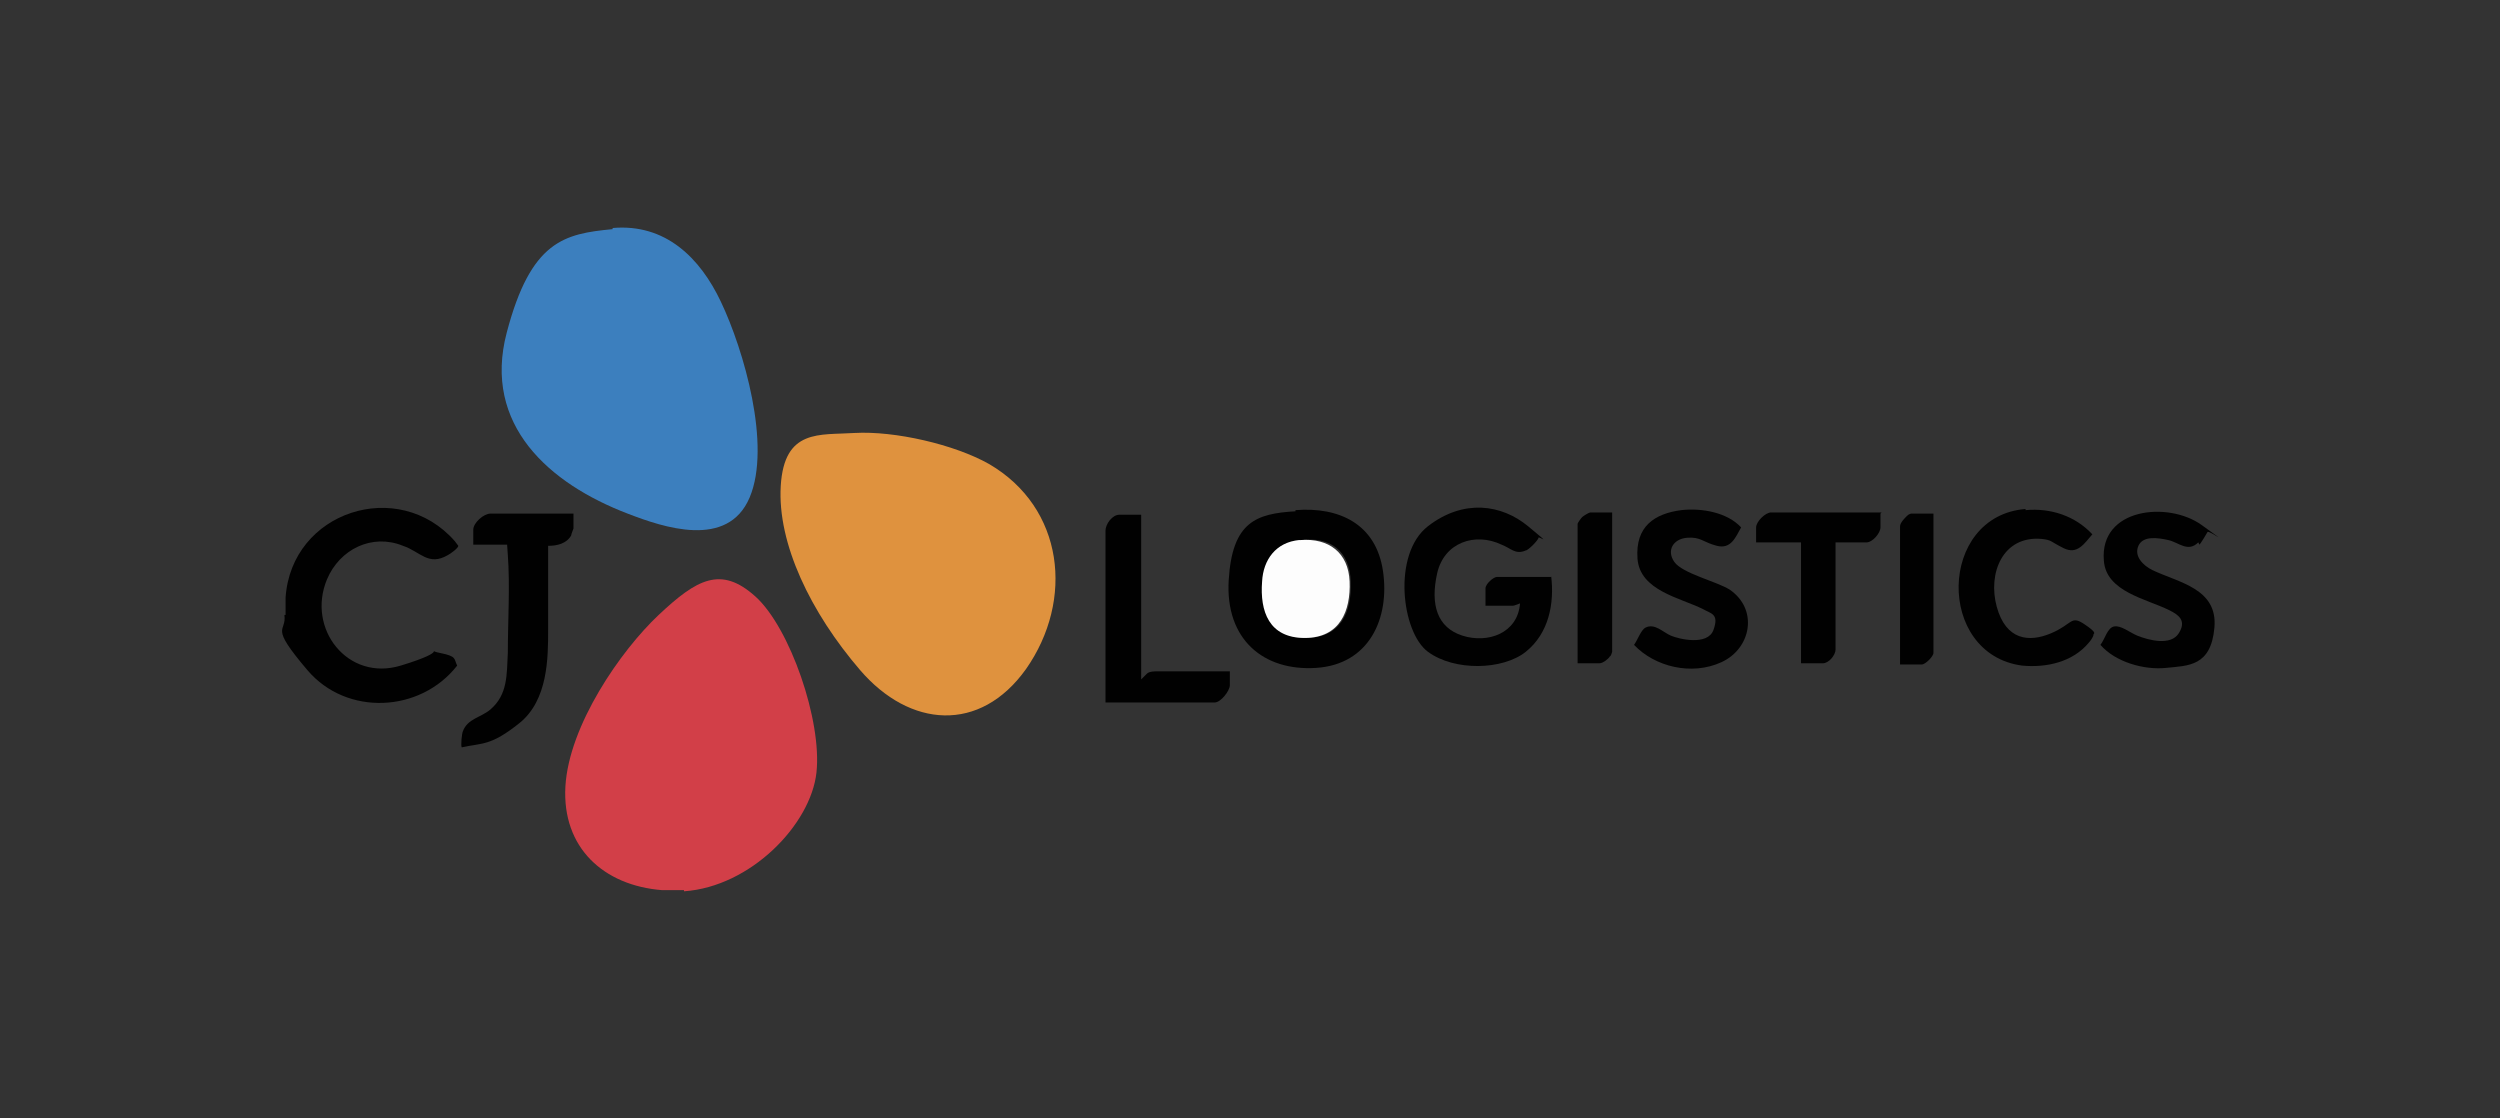 <?xml version="1.0" encoding="UTF-8"?><svg id="Capa_1" xmlns="http://www.w3.org/2000/svg" viewBox="0 0 217.1 97.1"><rect x="0" y="0" width="217.1" height="97.1" fill="#333333" stroke="none"/><defs><style>.cls-1{fill:#fdfdfd;}.cls-1,.cls-2,.cls-3,.cls-4,.cls-5{stroke-width:0px;}.cls-2{fill:#d23f48;}.cls-3{fill:#010101;}.cls-4{fill:#3c7fbe;}.cls-5{fill:#df923e;}</style></defs><path class="cls-2" d="M59.4,77.3c-.6,0-1.4,0-1.9,0-5.1-.4-8.7-3.7-8.4-9s4.8-11.8,8.1-14.9,5.4-4.3,8.4-1.6,5.8,10.8,5.3,15.3-5.7,9.9-11.5,10.3Z"/><path class="cls-3" d="M24.8,53.4c0-.4,0-1.1,0-1.5.5-7.5,9.8-10.5,14.7-4.9,0,0,.3.4.3.4,0,.2-.7.7-.9.8-1.7,1-2.4-.3-3.9-.8-2.7-1.1-5.5.3-6.6,2.9-1.8,4.3,1.8,8.9,6.4,7.5s1.9-1.4,3.4-1.1,1.2.5,1.5,1.1c-3.2,4.1-9.6,4.4-13,.4s-1.8-3.2-2-4.8Z"/><path class="cls-5" d="M74.2,37.6c3.5-.2,8.7,1,11.7,2.7,6.5,3.8,7.4,11.8,3.2,17.8-4,5.6-10.1,5.1-14.4.1s-7.2-11-6.9-16,3.4-4.4,6.4-4.6Z"/><path class="cls-4" d="M53.2,19.8c4.6-.4,7.6,2.6,9.4,6.4,2,4.2,4.4,12.5,2.5,17s-7.5,2.6-10.6,1.4c-6.8-2.6-12.6-7.7-10.5-15.7s5-8.6,9.2-9Z"/><path class="cls-3" d="M112.5,44.3c3.8-.3,7,1.2,7.6,5.3s-1.2,8.1-5.8,8.4-7.9-2.5-7.6-7.6,2.4-5.8,5.8-6ZM112.9,46.9c-2,.2-3.1,1.7-3.2,3.6-.2,2.7.7,4.9,3.7,4.9s4-2.2,3.9-4.9-1.8-3.9-4.3-3.6Z"/><path class="cls-3" d="M134.7,50c.3,2.4-.2,5-2.2,6.6s-6.2,1.7-8.5,0-3.1-8.5,0-10.9,6.4-1.9,8.7,0,.9.8.9,1-.9,1.1-1.1,1.1c-.9.4-1.3-.2-2.1-.5-2.3-1.1-5-.2-5.6,2.5s0,4.7,2.2,5.4,4.8-.2,5-2.8c0,0-.5.2-.6.2h-2.4v-1.5c0-.4.7-1,1-1h4.7Z"/><path class="cls-3" d="M49.8,44.6v1.3c0,0-.2.5-.2.6-.4.7-1.2.9-2,.9,0,2.4,0,4.9,0,7.3s0,6.1-2.5,8.1-3.2,1.7-5,2.1c-.1-.1,0-1.2.1-1.4.4-1.1,1.6-1.2,2.4-1.9,1.5-1.3,1.4-3,1.5-4.9,0-2.8.2-5.8,0-8.5s0-.6,0-.9h-3v-1.3c0-.6.9-1.4,1.5-1.4h7.1Z"/><path class="cls-3" d="M190.9,47.1c-.9.9-1.7,0-2.6-.2s-2.2-.4-2.6.5.4,1.7,1.2,2.1c2.3,1.1,5.7,1.6,5.4,5s-2.3,3.3-4.2,3.5-4.4-.5-5.7-2c.4-.5.6-1.5,1.2-1.6s1.3.5,2,.8c1,.4,2.9.9,3.6-.2s0-1.6-.8-2c-2-1-5.5-1.6-5.7-4.3-.4-4.6,5.6-5.2,8.5-3.1s.6.4.5.6-.6,1-.7,1.1Z"/><path class="cls-3" d="M146,44.3c1.8-.2,4,.2,5.2,1.5-.5.9-.9,1.9-2.1,1.6s-1.4-.8-2.6-.7-1.8,1.1-1.1,2.1,3.7,1.7,4.8,2.4c2.5,1.7,1.9,5.1-.7,6.3s-5.8.4-7.6-1.5c.3-.4.6-1.3,1-1.5.8-.4,1.5.4,2.2.7s3.2.9,3.7-.5-.2-1.4-.9-1.8c-2-1-5.5-1.6-5.7-4.4s1.5-3.9,3.8-4.2Z"/><path class="cls-3" d="M175.9,44.3c2.2-.2,4.3.5,5.8,2.1-.7.8-1.3,1.8-2.5,1.2s-1-.7-1.9-.8c-3.4-.3-4.7,3-3.9,5.9s2.8,3.1,4.7,2.3,1.7-1.6,2.9-.8.8.8.8.9c0,.2-.3.6-.4.7-1.4,1.7-3.7,2.2-5.8,2-7.5-1-7.3-13,.3-13.6Z"/><path class="cls-3" d="M99.1,44.6v14.4c.2-.2.3-.3.5-.5s.7-.2.8-.2h6.4v1.2c0,.5-.8,1.5-1.3,1.5h-9.5v-14.9c0-.6.6-1.4,1.2-1.4h1.9Z"/><path class="cls-3" d="M163.3,44.6v1.2c0,.5-.7,1.3-1.2,1.3h-2.7v9.3c0,.5-.6,1.2-1.1,1.2h-1.9v-10.5h-3.9v-1.3c0-.5.8-1.3,1.3-1.3h9.6Z"/><path class="cls-3" d="M167.9,44.6v12.1c0,.3-.7,1-1,1h-1.9v-12c0-.3.4-.7.6-.9s.4-.2.4-.2h1.9Z"/><path class="cls-3" d="M140,44.6v12s-.1.4-.2.4c-.1.2-.6.6-.9.6h-1.9v-12.1c0-.1.3-.5.4-.6s.6-.4.7-.4h1.9Z"/><path class="cls-1" d="M112.9,46.9c2.5-.2,4.2,1.1,4.3,3.6s-.8,4.9-3.9,4.9-3.9-2.3-3.7-4.9c.1-1.9,1.2-3.4,3.2-3.6Z"/></svg>